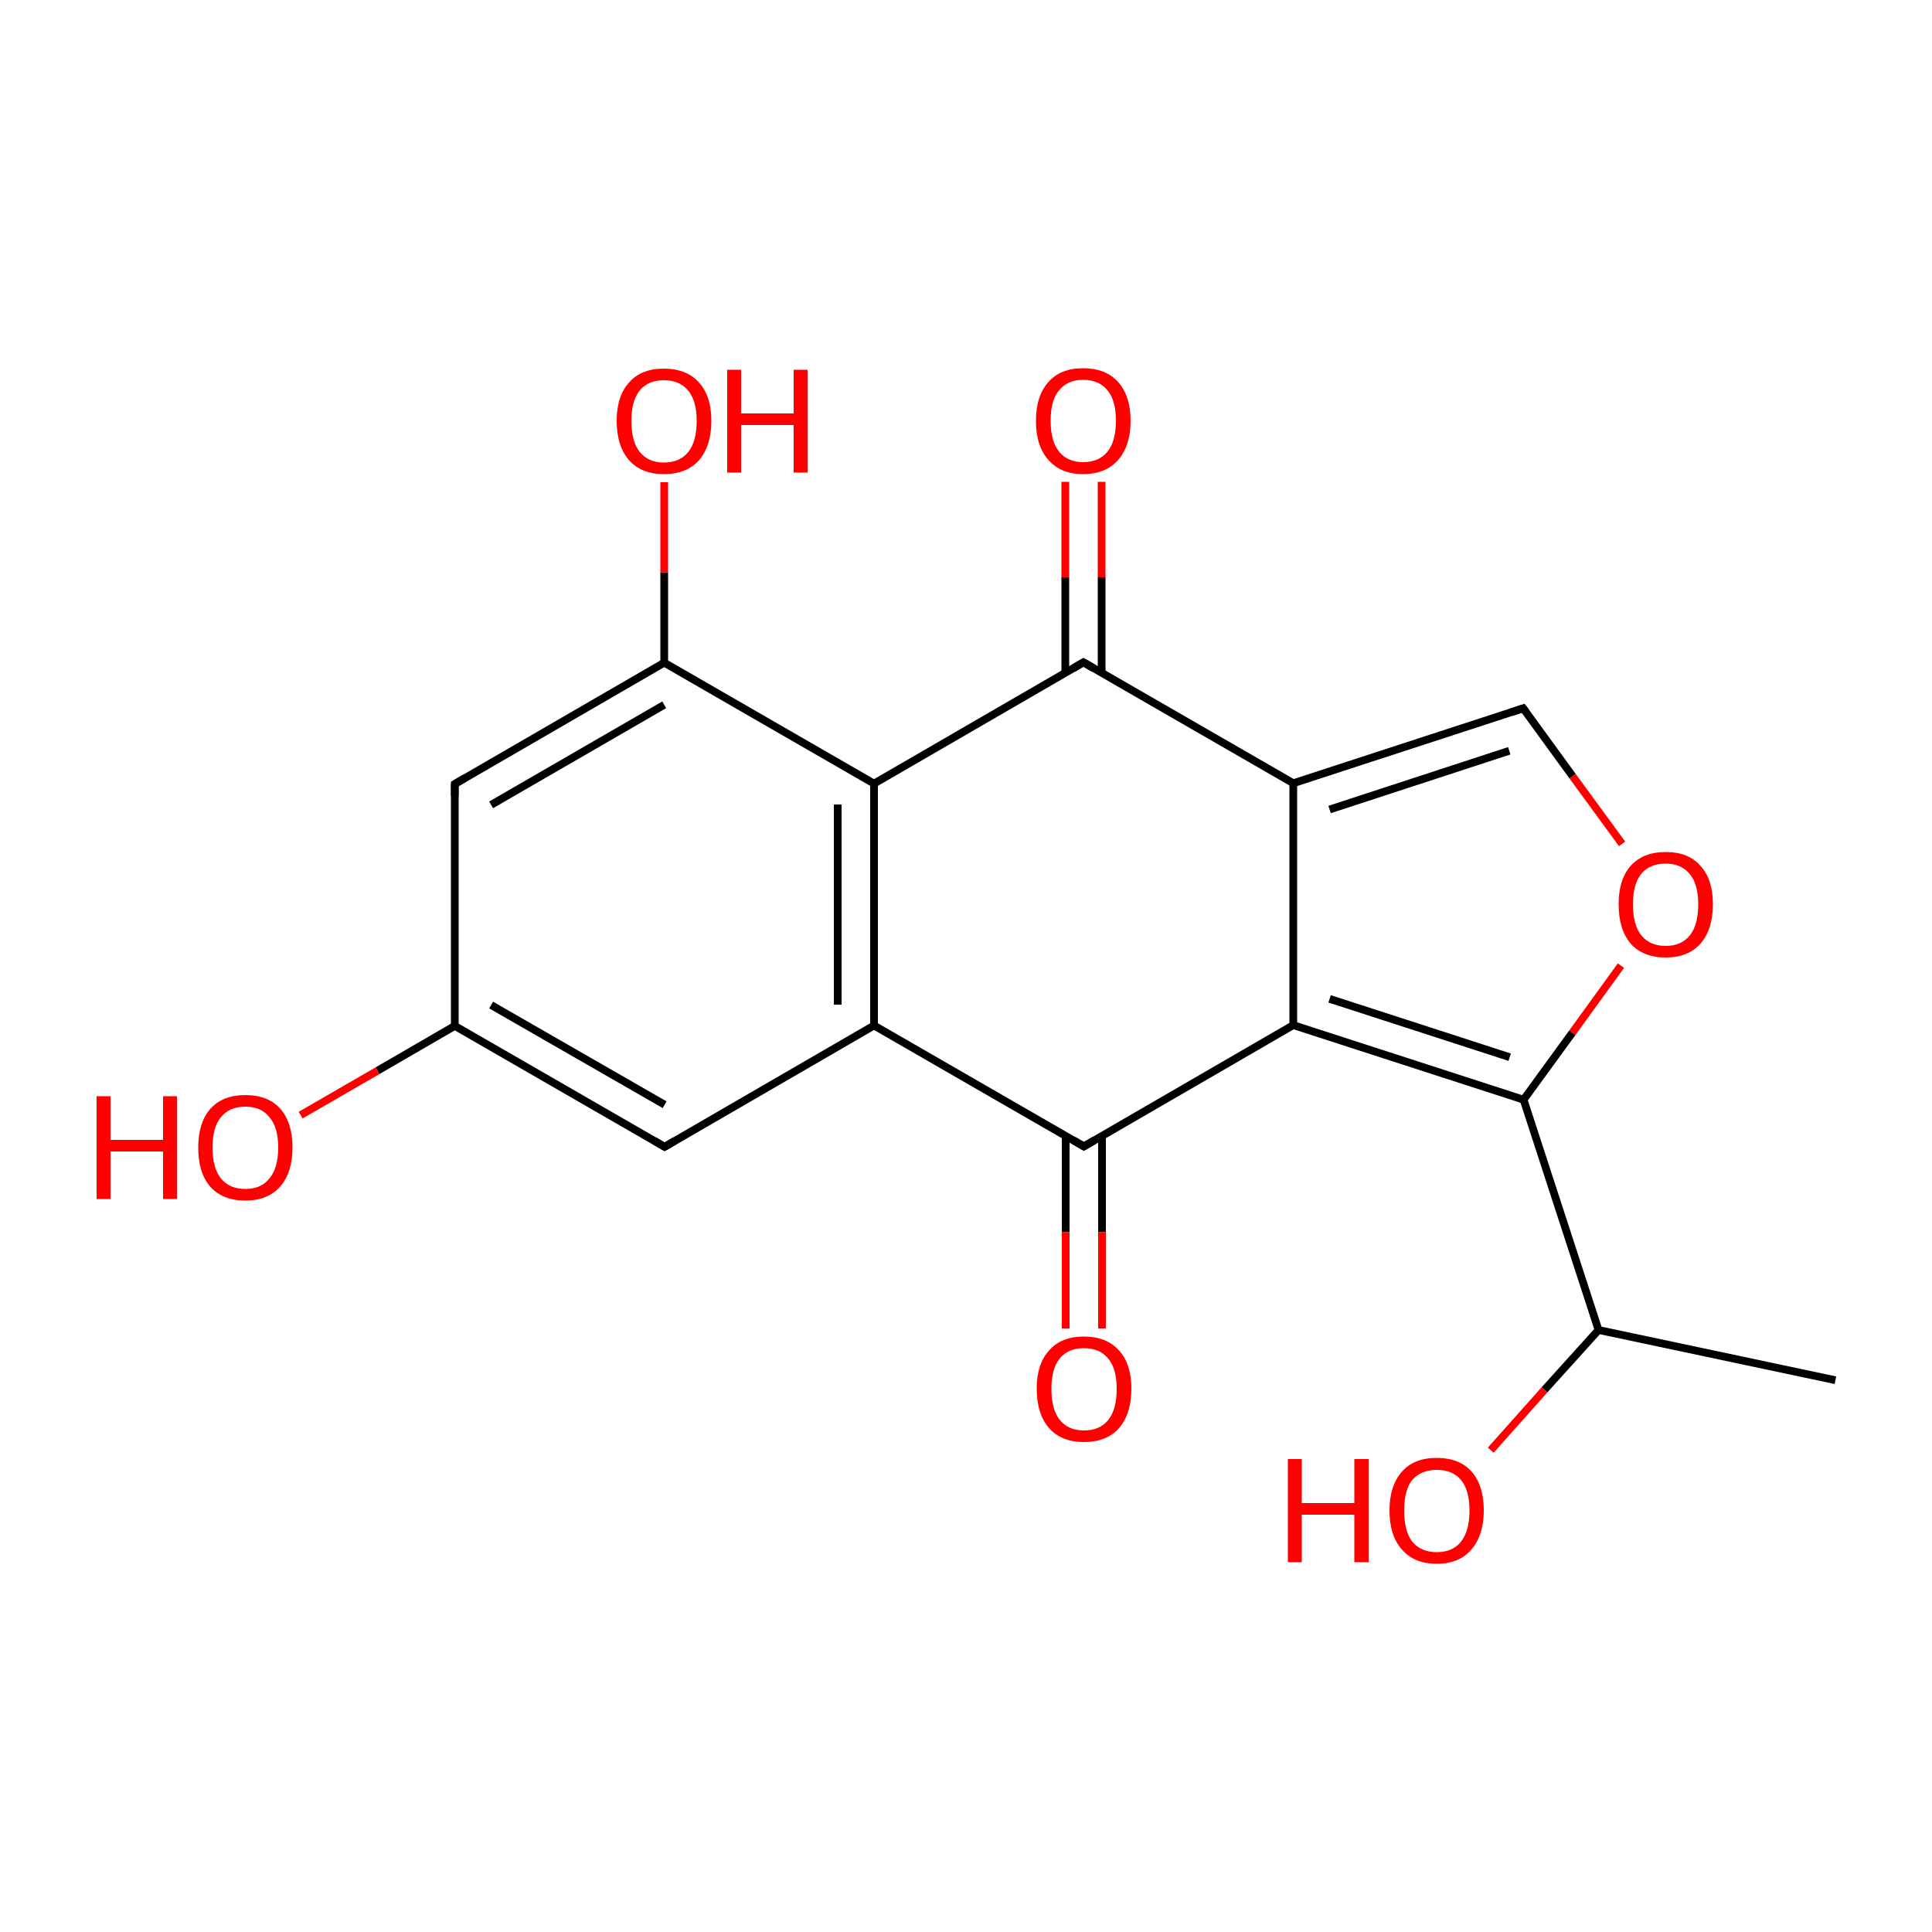 
<svg version='1.1' baseProfile='full'
              xmlns='http://www.w3.org/2000/svg'
                      xmlns:rdkit='http://www.rdkit.org/xml'
                      xmlns:xlink='http://www.w3.org/1999/xlink'
                  xml:space='preserve'
width='500px' height='500px' viewBox='0 0 500 500'>
<!-- END OF HEADER -->
<rect style='opacity:1.0;fill:#FFFFFF;stroke:none' width='500.0' height='500.0' x='0.0' y='0.0'> </rect>
<path class='bond-0 atom-0 atom-1' d='M 475.0,357.2 L 413.7,344.2' style='fill:none;fill-rule:evenodd;stroke:#000000;stroke-width:2.0px;stroke-linecap:butt;stroke-linejoin:miter;stroke-opacity:1' />
<path class='bond-1 atom-1 atom-2' d='M 413.7,344.2 L 399.7,359.7' style='fill:none;fill-rule:evenodd;stroke:#000000;stroke-width:2.0px;stroke-linecap:butt;stroke-linejoin:miter;stroke-opacity:1' />
<path class='bond-1 atom-1 atom-2' d='M 399.7,359.7 L 385.8,375.3' style='fill:none;fill-rule:evenodd;stroke:#FF0000;stroke-width:2.0px;stroke-linecap:butt;stroke-linejoin:miter;stroke-opacity:1' />
<path class='bond-2 atom-1 atom-3' d='M 413.7,344.2 L 394.3,284.6' style='fill:none;fill-rule:evenodd;stroke:#000000;stroke-width:2.0px;stroke-linecap:butt;stroke-linejoin:miter;stroke-opacity:1' />
<path class='bond-3 atom-3 atom-4' d='M 394.3,284.6 L 334.7,265.3' style='fill:none;fill-rule:evenodd;stroke:#000000;stroke-width:2.0px;stroke-linecap:butt;stroke-linejoin:miter;stroke-opacity:1' />
<path class='bond-3 atom-3 atom-4' d='M 390.7,273.6 L 344.1,258.5' style='fill:none;fill-rule:evenodd;stroke:#000000;stroke-width:2.0px;stroke-linecap:butt;stroke-linejoin:miter;stroke-opacity:1' />
<path class='bond-4 atom-4 atom-5' d='M 334.7,265.3 L 280.5,296.7' style='fill:none;fill-rule:evenodd;stroke:#000000;stroke-width:2.0px;stroke-linecap:butt;stroke-linejoin:miter;stroke-opacity:1' />
<path class='bond-5 atom-5 atom-6' d='M 275.8,294.0 L 275.8,318.9' style='fill:none;fill-rule:evenodd;stroke:#000000;stroke-width:2.0px;stroke-linecap:butt;stroke-linejoin:miter;stroke-opacity:1' />
<path class='bond-5 atom-5 atom-6' d='M 275.8,318.9 L 275.8,343.8' style='fill:none;fill-rule:evenodd;stroke:#FF0000;stroke-width:2.0px;stroke-linecap:butt;stroke-linejoin:miter;stroke-opacity:1' />
<path class='bond-5 atom-5 atom-6' d='M 285.2,294.0 L 285.2,318.9' style='fill:none;fill-rule:evenodd;stroke:#000000;stroke-width:2.0px;stroke-linecap:butt;stroke-linejoin:miter;stroke-opacity:1' />
<path class='bond-5 atom-5 atom-6' d='M 285.2,318.9 L 285.2,343.8' style='fill:none;fill-rule:evenodd;stroke:#FF0000;stroke-width:2.0px;stroke-linecap:butt;stroke-linejoin:miter;stroke-opacity:1' />
<path class='bond-6 atom-5 atom-7' d='M 280.5,296.7 L 226.2,265.4' style='fill:none;fill-rule:evenodd;stroke:#000000;stroke-width:2.0px;stroke-linecap:butt;stroke-linejoin:miter;stroke-opacity:1' />
<path class='bond-7 atom-7 atom-8' d='M 226.2,265.4 L 226.2,202.8' style='fill:none;fill-rule:evenodd;stroke:#000000;stroke-width:2.0px;stroke-linecap:butt;stroke-linejoin:miter;stroke-opacity:1' />
<path class='bond-7 atom-7 atom-8' d='M 216.8,260.0 L 216.8,208.2' style='fill:none;fill-rule:evenodd;stroke:#000000;stroke-width:2.0px;stroke-linecap:butt;stroke-linejoin:miter;stroke-opacity:1' />
<path class='bond-8 atom-8 atom-9' d='M 226.2,202.8 L 280.4,171.4' style='fill:none;fill-rule:evenodd;stroke:#000000;stroke-width:2.0px;stroke-linecap:butt;stroke-linejoin:miter;stroke-opacity:1' />
<path class='bond-9 atom-9 atom-10' d='M 285.1,174.1 L 285.1,149.4' style='fill:none;fill-rule:evenodd;stroke:#000000;stroke-width:2.0px;stroke-linecap:butt;stroke-linejoin:miter;stroke-opacity:1' />
<path class='bond-9 atom-9 atom-10' d='M 285.1,149.4 L 285.1,124.7' style='fill:none;fill-rule:evenodd;stroke:#FF0000;stroke-width:2.0px;stroke-linecap:butt;stroke-linejoin:miter;stroke-opacity:1' />
<path class='bond-9 atom-9 atom-10' d='M 275.7,174.1 L 275.7,149.4' style='fill:none;fill-rule:evenodd;stroke:#000000;stroke-width:2.0px;stroke-linecap:butt;stroke-linejoin:miter;stroke-opacity:1' />
<path class='bond-9 atom-9 atom-10' d='M 275.7,149.4 L 275.7,124.7' style='fill:none;fill-rule:evenodd;stroke:#FF0000;stroke-width:2.0px;stroke-linecap:butt;stroke-linejoin:miter;stroke-opacity:1' />
<path class='bond-10 atom-9 atom-11' d='M 280.4,171.4 L 334.7,202.7' style='fill:none;fill-rule:evenodd;stroke:#000000;stroke-width:2.0px;stroke-linecap:butt;stroke-linejoin:miter;stroke-opacity:1' />
<path class='bond-11 atom-11 atom-12' d='M 334.7,202.7 L 394.2,183.3' style='fill:none;fill-rule:evenodd;stroke:#000000;stroke-width:2.0px;stroke-linecap:butt;stroke-linejoin:miter;stroke-opacity:1' />
<path class='bond-11 atom-11 atom-12' d='M 344.1,209.5 L 390.6,194.3' style='fill:none;fill-rule:evenodd;stroke:#000000;stroke-width:2.0px;stroke-linecap:butt;stroke-linejoin:miter;stroke-opacity:1' />
<path class='bond-12 atom-12 atom-13' d='M 394.2,183.3 L 407.0,200.9' style='fill:none;fill-rule:evenodd;stroke:#000000;stroke-width:2.0px;stroke-linecap:butt;stroke-linejoin:miter;stroke-opacity:1' />
<path class='bond-12 atom-12 atom-13' d='M 407.0,200.9 L 419.8,218.4' style='fill:none;fill-rule:evenodd;stroke:#FF0000;stroke-width:2.0px;stroke-linecap:butt;stroke-linejoin:miter;stroke-opacity:1' />
<path class='bond-13 atom-8 atom-14' d='M 226.2,202.8 L 171.9,171.5' style='fill:none;fill-rule:evenodd;stroke:#000000;stroke-width:2.0px;stroke-linecap:butt;stroke-linejoin:miter;stroke-opacity:1' />
<path class='bond-14 atom-14 atom-15' d='M 171.9,171.5 L 171.9,148.1' style='fill:none;fill-rule:evenodd;stroke:#000000;stroke-width:2.0px;stroke-linecap:butt;stroke-linejoin:miter;stroke-opacity:1' />
<path class='bond-14 atom-14 atom-15' d='M 171.9,148.1 L 171.9,124.8' style='fill:none;fill-rule:evenodd;stroke:#FF0000;stroke-width:2.0px;stroke-linecap:butt;stroke-linejoin:miter;stroke-opacity:1' />
<path class='bond-15 atom-14 atom-16' d='M 171.9,171.5 L 117.7,202.9' style='fill:none;fill-rule:evenodd;stroke:#000000;stroke-width:2.0px;stroke-linecap:butt;stroke-linejoin:miter;stroke-opacity:1' />
<path class='bond-15 atom-14 atom-16' d='M 171.9,182.4 L 127.1,208.3' style='fill:none;fill-rule:evenodd;stroke:#000000;stroke-width:2.0px;stroke-linecap:butt;stroke-linejoin:miter;stroke-opacity:1' />
<path class='bond-16 atom-16 atom-17' d='M 117.7,202.9 L 117.7,265.5' style='fill:none;fill-rule:evenodd;stroke:#000000;stroke-width:2.0px;stroke-linecap:butt;stroke-linejoin:miter;stroke-opacity:1' />
<path class='bond-17 atom-17 atom-18' d='M 117.7,265.5 L 97.7,277.1' style='fill:none;fill-rule:evenodd;stroke:#000000;stroke-width:2.0px;stroke-linecap:butt;stroke-linejoin:miter;stroke-opacity:1' />
<path class='bond-17 atom-17 atom-18' d='M 97.7,277.1 L 77.8,288.6' style='fill:none;fill-rule:evenodd;stroke:#FF0000;stroke-width:2.0px;stroke-linecap:butt;stroke-linejoin:miter;stroke-opacity:1' />
<path class='bond-18 atom-17 atom-19' d='M 117.7,265.5 L 172.0,296.8' style='fill:none;fill-rule:evenodd;stroke:#000000;stroke-width:2.0px;stroke-linecap:butt;stroke-linejoin:miter;stroke-opacity:1' />
<path class='bond-18 atom-17 atom-19' d='M 127.1,260.1 L 172.0,285.9' style='fill:none;fill-rule:evenodd;stroke:#000000;stroke-width:2.0px;stroke-linecap:butt;stroke-linejoin:miter;stroke-opacity:1' />
<path class='bond-19 atom-13 atom-3' d='M 419.5,249.9 L 406.9,267.3' style='fill:none;fill-rule:evenodd;stroke:#FF0000;stroke-width:2.0px;stroke-linecap:butt;stroke-linejoin:miter;stroke-opacity:1' />
<path class='bond-19 atom-13 atom-3' d='M 406.9,267.3 L 394.3,284.6' style='fill:none;fill-rule:evenodd;stroke:#000000;stroke-width:2.0px;stroke-linecap:butt;stroke-linejoin:miter;stroke-opacity:1' />
<path class='bond-20 atom-11 atom-4' d='M 334.7,202.7 L 334.7,265.3' style='fill:none;fill-rule:evenodd;stroke:#000000;stroke-width:2.0px;stroke-linecap:butt;stroke-linejoin:miter;stroke-opacity:1' />
<path class='bond-21 atom-19 atom-7' d='M 172.0,296.8 L 226.2,265.4' style='fill:none;fill-rule:evenodd;stroke:#000000;stroke-width:2.0px;stroke-linecap:butt;stroke-linejoin:miter;stroke-opacity:1' />
<path d='M 283.2,295.1 L 280.5,296.7 L 277.8,295.1' style='fill:none;stroke:#000000;stroke-width:2.0px;stroke-linecap:butt;stroke-linejoin:miter;stroke-opacity:1;' />
<path d='M 277.7,173.0 L 280.4,171.4 L 283.1,173.0' style='fill:none;stroke:#000000;stroke-width:2.0px;stroke-linecap:butt;stroke-linejoin:miter;stroke-opacity:1;' />
<path d='M 391.2,184.3 L 394.2,183.3 L 394.9,184.2' style='fill:none;stroke:#000000;stroke-width:2.0px;stroke-linecap:butt;stroke-linejoin:miter;stroke-opacity:1;' />
<path d='M 120.4,201.3 L 117.7,202.9 L 117.7,206.0' style='fill:none;stroke:#000000;stroke-width:2.0px;stroke-linecap:butt;stroke-linejoin:miter;stroke-opacity:1;' />
<path d='M 169.3,295.2 L 172.0,296.8 L 174.7,295.2' style='fill:none;stroke:#000000;stroke-width:2.0px;stroke-linecap:butt;stroke-linejoin:miter;stroke-opacity:1;' />
<path class='atom-2' d='M 333.3 377.6
L 336.9 377.6
L 336.9 389.0
L 350.5 389.0
L 350.5 377.6
L 354.2 377.6
L 354.2 404.3
L 350.5 404.3
L 350.5 392.0
L 336.9 392.0
L 336.9 404.3
L 333.3 404.3
L 333.3 377.6
' fill='#FF0000'/>
<path class='atom-2' d='M 359.6 390.9
Q 359.6 384.5, 362.8 380.9
Q 365.9 377.3, 371.8 377.3
Q 377.7 377.3, 380.9 380.9
Q 384.0 384.5, 384.0 390.9
Q 384.0 397.3, 380.8 401.0
Q 377.7 404.7, 371.8 404.7
Q 366.0 404.7, 362.8 401.0
Q 359.6 397.4, 359.6 390.9
M 371.8 401.7
Q 375.9 401.7, 378.1 399.0
Q 380.3 396.2, 380.3 390.9
Q 380.3 385.7, 378.1 383.0
Q 375.9 380.4, 371.8 380.4
Q 367.8 380.4, 365.5 383.0
Q 363.4 385.6, 363.4 390.9
Q 363.4 396.3, 365.5 399.0
Q 367.8 401.7, 371.8 401.7
' fill='#FF0000'/>
<path class='atom-6' d='M 268.3 359.4
Q 268.3 353.0, 271.5 349.5
Q 274.6 345.9, 280.5 345.9
Q 286.4 345.9, 289.6 349.5
Q 292.8 353.0, 292.8 359.4
Q 292.8 365.9, 289.6 369.6
Q 286.4 373.2, 280.5 373.2
Q 274.7 373.2, 271.5 369.6
Q 268.3 365.9, 268.3 359.4
M 280.5 370.2
Q 284.6 370.2, 286.8 367.5
Q 289.0 364.8, 289.0 359.4
Q 289.0 354.2, 286.8 351.6
Q 284.6 348.9, 280.5 348.9
Q 276.5 348.9, 274.3 351.5
Q 272.1 354.2, 272.1 359.4
Q 272.1 364.8, 274.3 367.5
Q 276.5 370.2, 280.5 370.2
' fill='#FF0000'/>
<path class='atom-10' d='M 268.1 108.9
Q 268.1 102.5, 271.3 98.9
Q 274.4 95.3, 280.3 95.3
Q 286.2 95.3, 289.4 98.9
Q 292.6 102.5, 292.6 108.9
Q 292.6 115.3, 289.4 119.0
Q 286.2 122.7, 280.3 122.7
Q 274.5 122.7, 271.3 119.0
Q 268.1 115.4, 268.1 108.9
M 280.3 119.6
Q 284.4 119.6, 286.6 116.9
Q 288.8 114.2, 288.8 108.9
Q 288.8 103.6, 286.6 101.0
Q 284.4 98.3, 280.3 98.3
Q 276.3 98.3, 274.1 101.0
Q 271.9 103.6, 271.9 108.9
Q 271.9 114.2, 274.1 116.9
Q 276.3 119.6, 280.3 119.6
' fill='#FF0000'/>
<path class='atom-13' d='M 418.9 234.0
Q 418.9 227.6, 422.0 224.1
Q 425.2 220.5, 431.1 220.5
Q 437.0 220.5, 440.1 224.1
Q 443.3 227.6, 443.3 234.0
Q 443.3 240.5, 440.1 244.2
Q 436.9 247.8, 431.1 247.8
Q 425.2 247.8, 422.0 244.2
Q 418.9 240.5, 418.9 234.0
M 431.1 244.8
Q 435.1 244.8, 437.3 242.1
Q 439.5 239.4, 439.5 234.0
Q 439.5 228.8, 437.3 226.2
Q 435.1 223.5, 431.1 223.5
Q 427.0 223.5, 424.8 226.1
Q 422.6 228.8, 422.6 234.0
Q 422.6 239.4, 424.8 242.1
Q 427.0 244.8, 431.1 244.8
' fill='#FF0000'/>
<path class='atom-15' d='M 159.6 108.9
Q 159.6 102.5, 162.8 99.0
Q 165.9 95.4, 171.8 95.4
Q 177.7 95.4, 180.9 99.0
Q 184.1 102.5, 184.1 108.9
Q 184.1 115.4, 180.9 119.1
Q 177.7 122.7, 171.8 122.7
Q 166.0 122.7, 162.8 119.1
Q 159.6 115.4, 159.6 108.9
M 171.8 119.7
Q 175.9 119.7, 178.1 117.0
Q 180.3 114.3, 180.3 108.9
Q 180.3 103.7, 178.1 101.1
Q 175.9 98.4, 171.8 98.4
Q 167.8 98.4, 165.6 101.0
Q 163.4 103.7, 163.4 108.9
Q 163.4 114.3, 165.6 117.0
Q 167.8 119.7, 171.8 119.7
' fill='#FF0000'/>
<path class='atom-15' d='M 188.2 95.7
L 191.8 95.7
L 191.8 107.0
L 205.4 107.0
L 205.4 95.7
L 209.0 95.7
L 209.0 122.3
L 205.4 122.3
L 205.4 110.0
L 191.8 110.0
L 191.8 122.3
L 188.2 122.3
L 188.2 95.7
' fill='#FF0000'/>
<path class='atom-18' d='M 25.0 283.7
L 28.6 283.7
L 28.6 295.0
L 42.2 295.0
L 42.2 283.7
L 45.8 283.7
L 45.8 310.3
L 42.2 310.3
L 42.2 298.0
L 28.6 298.0
L 28.6 310.3
L 25.0 310.3
L 25.0 283.7
' fill='#FF0000'/>
<path class='atom-18' d='M 51.3 297.0
Q 51.3 290.6, 54.4 287.0
Q 57.6 283.4, 63.5 283.4
Q 69.4 283.4, 72.6 287.0
Q 75.7 290.6, 75.7 297.0
Q 75.7 303.4, 72.5 307.1
Q 69.3 310.7, 63.5 310.7
Q 57.6 310.7, 54.4 307.1
Q 51.3 303.5, 51.3 297.0
M 63.5 307.7
Q 67.6 307.7, 69.7 305.0
Q 72.0 302.3, 72.0 297.0
Q 72.0 291.7, 69.7 289.1
Q 67.6 286.4, 63.5 286.4
Q 59.4 286.4, 57.2 289.1
Q 55.0 291.7, 55.0 297.0
Q 55.0 302.3, 57.2 305.0
Q 59.4 307.7, 63.5 307.7
' fill='#FF0000'/>
</svg>
